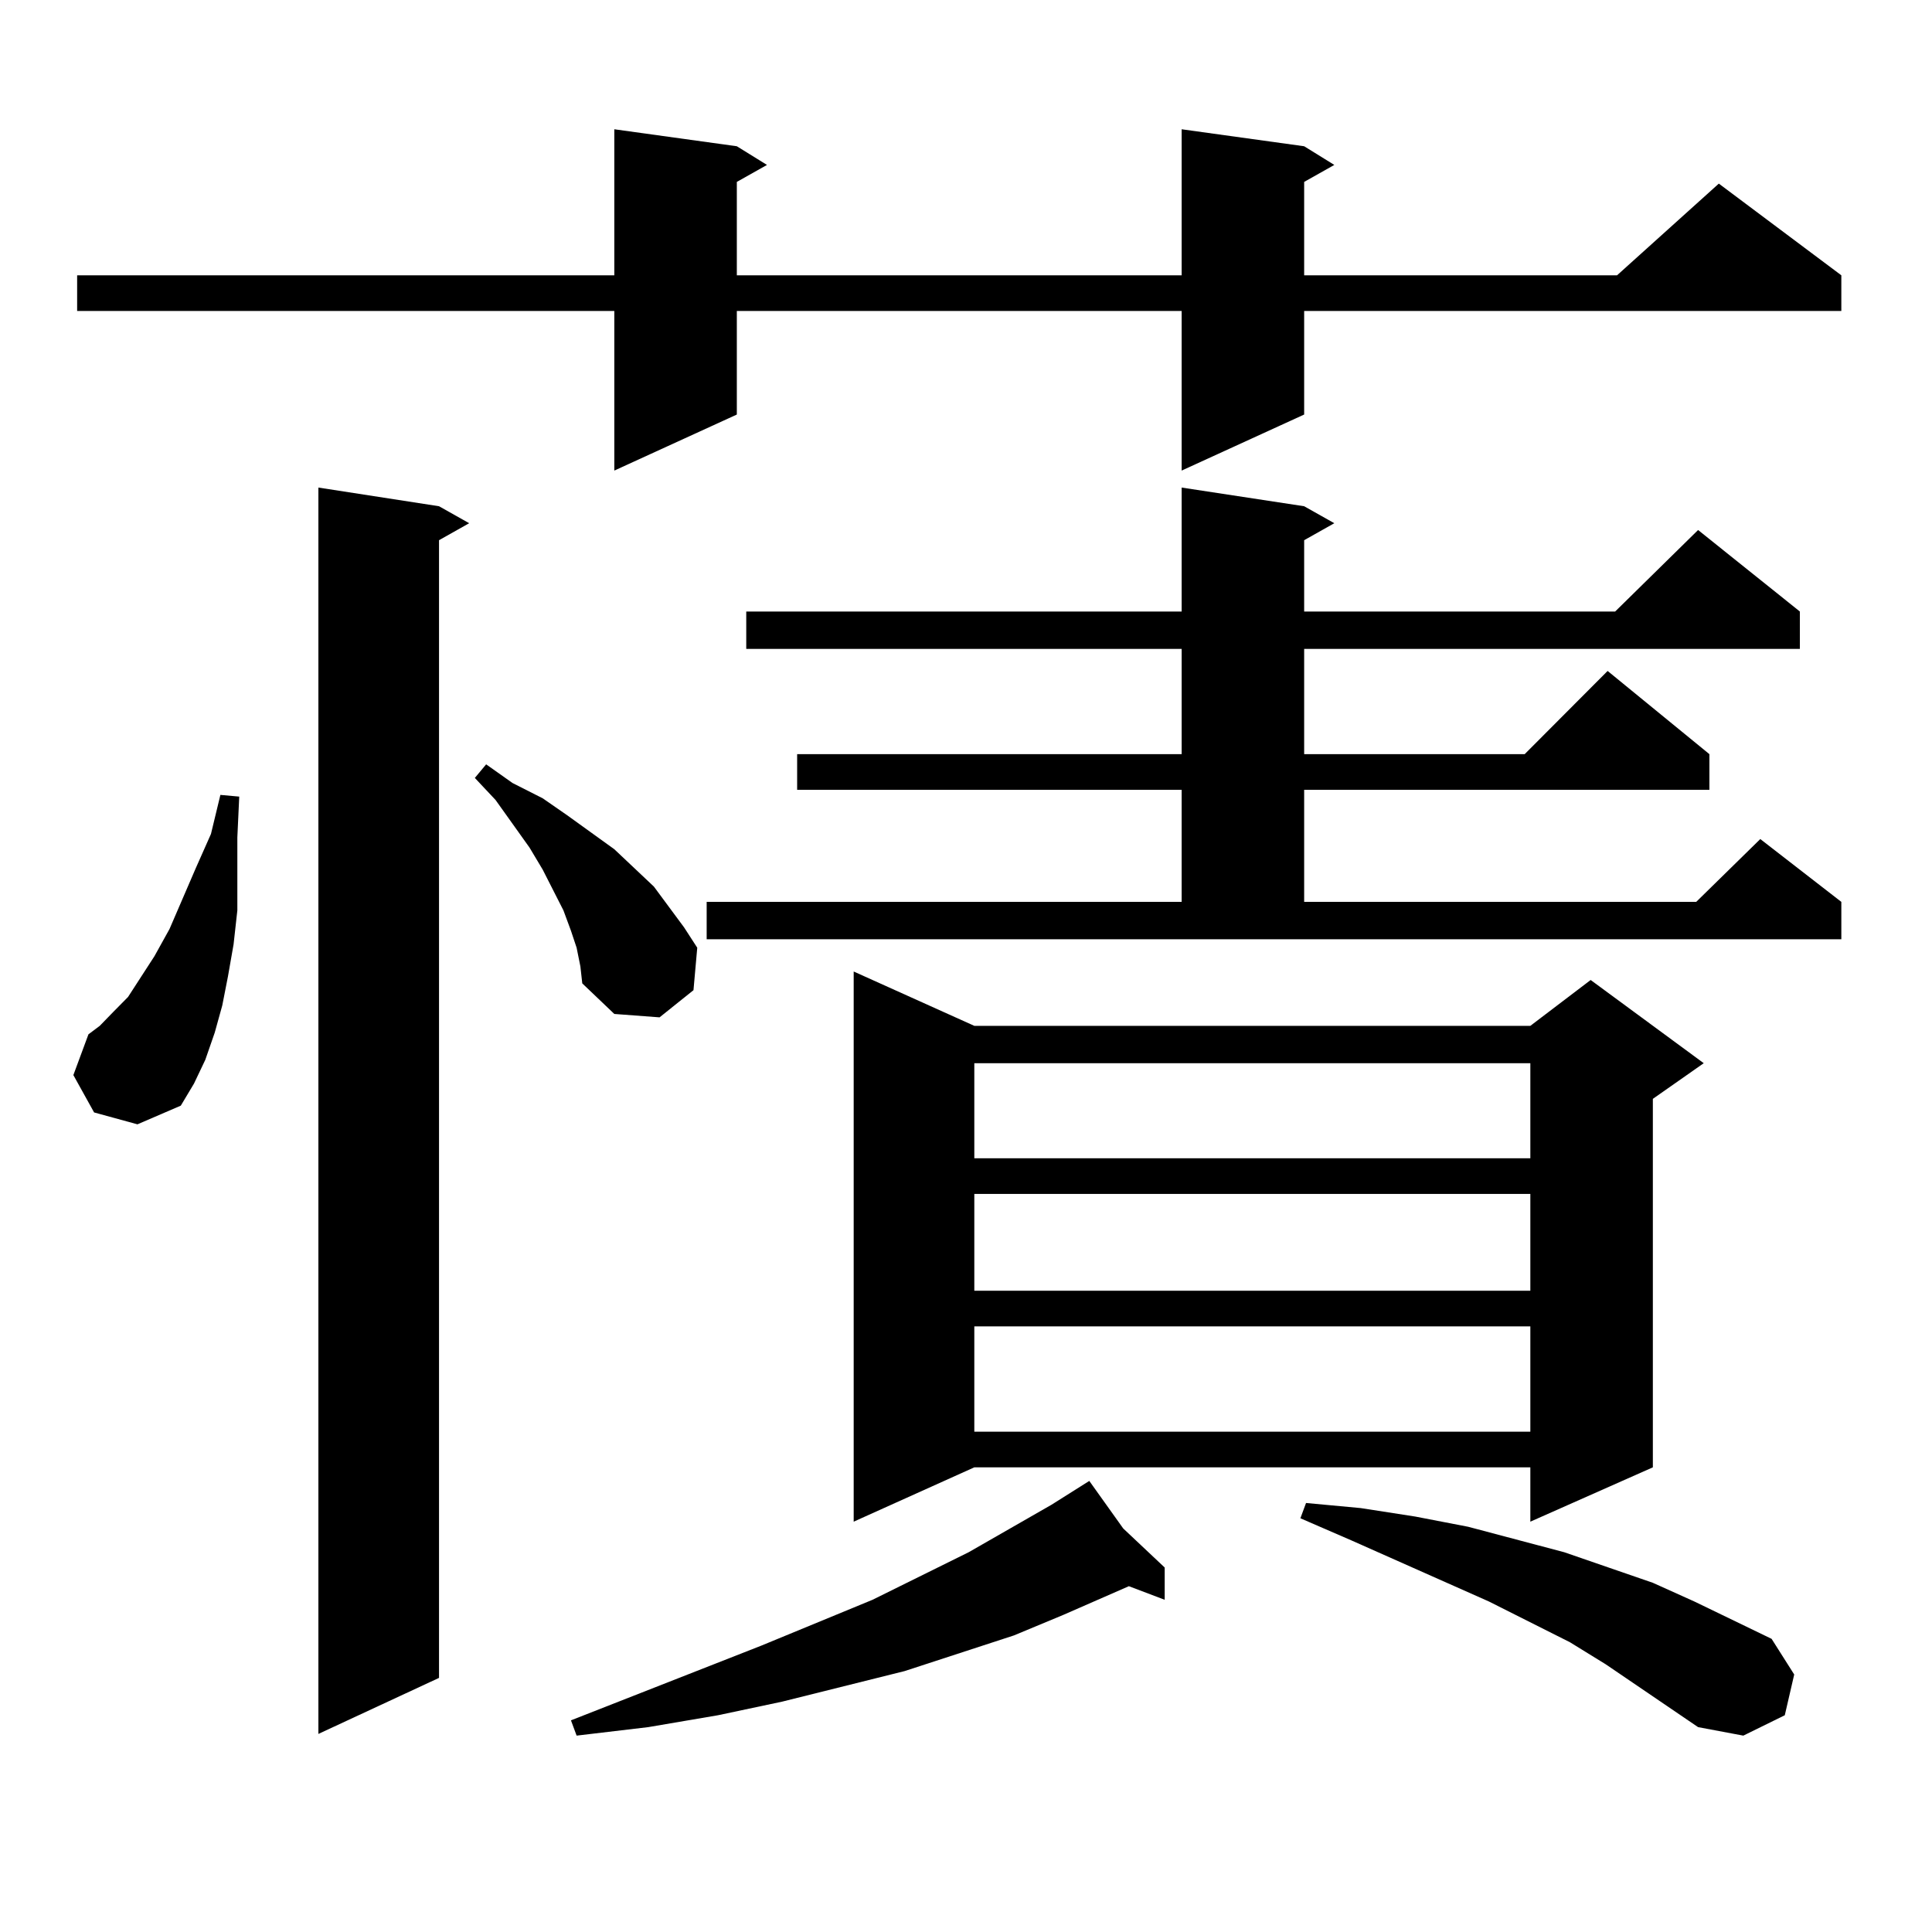 <?xml version="1.0" encoding="utf-8"?>
<!-- Generator: Adobe Illustrator 16.0.0, SVG Export Plug-In . SVG Version: 6.00 Build 0)  -->
<!DOCTYPE svg PUBLIC "-//W3C//DTD SVG 1.1//EN" "http://www.w3.org/Graphics/SVG/1.1/DTD/svg11.dtd">
<svg version="1.1" id="图层_1" xmlns="http://www.w3.org/2000/svg" xmlns:xlink="http://www.w3.org/1999/xlink" x="0px" y="0px"
	 width="1000px" height="1000px" viewBox="0 0 1000 1000" enable-background="new 0 0 1000 1000" xml:space="preserve">
<path d="M48.706,575.797l-10.731-19.336l7.805-21.094l5.854-4.395l6.829-7.031l7.805-7.91l13.658-21.094l7.805-14.063l13.658-31.641
	l7.805-17.578l4.878-20.215l9.756,0.879l-0.976,21.094v19.336v18.457l-1.951,17.578l-2.927,16.699l-2.927,14.941l-3.902,14.063
	l-4.878,14.063l-5.854,12.305l-6.829,11.426l-22.438,9.668L48.706,575.797z M675.032,75.699l15.609,9.668l-15.609,8.789v48.34
	h161.947l52.682-47.461l63.413,47.461v18.457H675.032v53.613l-63.413,29.004v-82.617H381.381v53.613l-63.413,29.004v-82.617H39.926
	v-18.457h278.042V66.91l63.413,8.789l15.609,9.668l-15.609,8.789v48.34h230.238V66.91L675.032,75.699z M227.238,262.027
	l15.609,8.789l-15.609,8.789v588.867l-62.438,29.004V252.359L227.238,262.027z M298.456,490.543l-2.927-8.789l-3.902-10.547
	l-10.731-21.094l-6.829-11.426l-17.561-24.609l-10.731-11.426l5.854-7.031l13.658,9.668l15.609,7.91l12.683,8.789l24.39,17.578
	l20.487,19.336l15.609,21.094l6.829,10.547l-1.951,21.973l-17.561,14.063l-23.414-1.758L301.383,509l-0.976-8.789L298.456,490.543z
	 M581.376,791.129l21.463,20.215v16.699l-18.536-7.031l-34.146,14.941L524.792,846.5l-56.584,18.457l-63.413,15.82l-33.17,7.031
	l-36.097,6.152l-37.072,4.395l-2.927-7.91l98.534-38.672l57.56-23.73l49.755-24.609l42.926-24.609l19.512-12.305L581.376,791.129z
	 M365.771,466.813h245.848v-58.008H412.6v-18.457h199.02v-54.492h-225.36V316.52h225.36v-64.16l63.413,9.668l15.609,8.789
	l-15.609,8.789v36.914h160.972l42.926-42.188l52.682,42.188v19.336H675.032v54.492h114.144l42.926-43.066l52.682,43.066v18.457
	H675.032v58.008h202.922l33.17-32.52l41.95,32.52v19.336H365.771V466.813z M504.305,530.973h287.798l31.219-23.73l58.535,43.066
	l-26.341,18.457v190.723l-63.413,28.125v-28.125H504.305l-62.438,28.125V502.848L504.305,530.973z M504.305,550.309v49.219h287.798
	v-49.219H504.305z M504.305,617.984v50.098h287.798v-50.098H504.305z M504.305,686.539v54.492h287.798v-54.492H504.305z
	 M878.93,893.961l-47.804-32.52l-18.536-11.426l-41.95-21.094l-71.218-31.641l-26.341-11.426l2.927-7.91l28.292,2.637l28.292,4.395
	l27.316,5.273l49.755,13.184l45.853,15.82l21.463,9.668l39.999,19.336l11.707,18.457l-4.878,21.094l-21.463,10.547L878.93,893.961z"
	/>
</svg>
